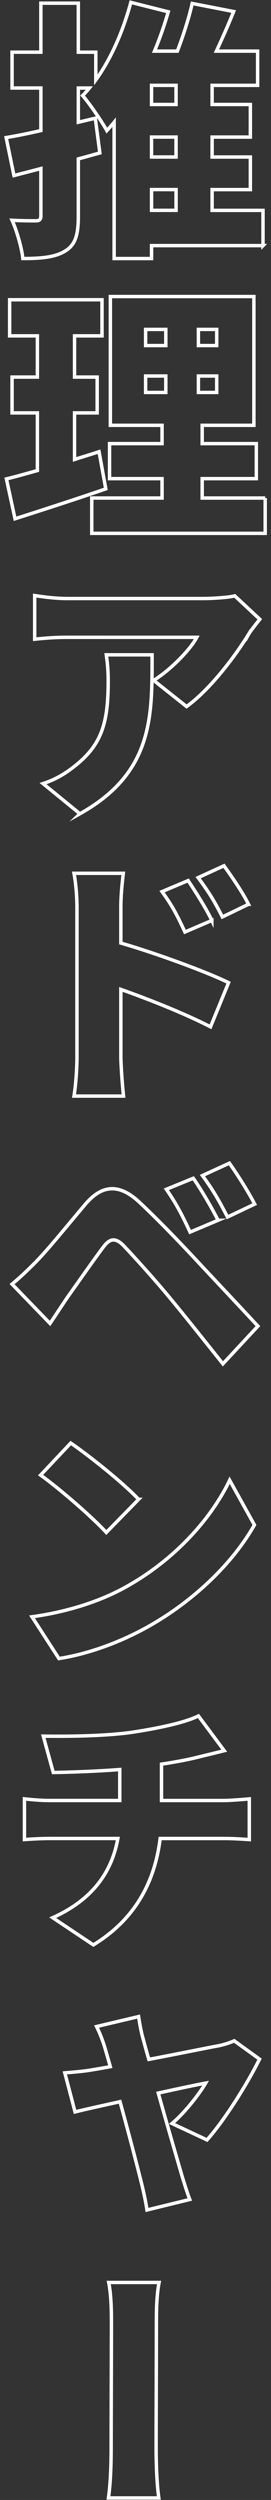 <?xml version="1.0" encoding="UTF-8"?><svg id="_レイヤー_2" xmlns="http://www.w3.org/2000/svg" width="158" height="1457" viewBox="0 0 158 1457"><rect x="0" y="0" width="158" height="1457" fill="#333333" stroke="none"/><defs><style>.cls-1,.cls-2{fill:none;}.cls-2{stroke:#fff;stroke-miterlimit:10;stroke-width:2px;}</style></defs><g id="_レイヤー_2-2"><path class="cls-2" d="M153.36,143.15h-65v7.54h-21.82v-79.44c-1.41,1.73-2.83,3.3-4.24,4.87-2.67-4.87-9.89-15.54-14.13-20.41,1.41-1.41,2.67-2.83,3.93-4.4h-6.44v19.94l9.89-2.36,2.67,20.25c-4.08,1.1-8.32,2.35-12.56,3.45v33.28c0,10.68-1.57,16.64-7.38,20.25-5.81,3.77-13.97,4.55-24.96,4.55-.63-6.12-3.45-16.01-6.28-22.29,5.65.31,11.93.31,13.97.31s2.83-.79,2.83-2.98v-27.47l-15.7,4.08-4.55-22.14c5.81-.94,12.72-2.35,20.25-4.08v-24.81H7.03v-20.88h16.8V1.85h21.82v28.57h10.21v16.17c8.95-12.4,16.01-28.73,20.41-45.21l21.82,5.5c-2.2,7.69-4.87,15.39-8.01,22.92h13.34c3.45-9.11,6.75-19.31,8.63-27.79l24.18,4.71c-3.14,7.85-6.75,15.86-10.05,23.08h24.02v19.94h-26.53v11.15h22.29v19h-22.29v11.62h22.29v19h-22.29v12.09h29.67v20.57ZM102.64,49.74h-14.29v11.15h14.29v-11.15ZM102.64,79.88h-14.29v11.62h14.29v-11.62ZM88.36,122.58h14.29v-12.09h-14.29v12.09Z"/><path class="cls-2" d="M61.67,284.92c-17.74,6.12-37.21,12.4-52.91,17.43l-5.02-23.24c5.18-1.26,11.3-2.98,18.05-4.87v-33.6H7.03v-20.88h14.76v-24.02H5.62v-21.04h53.85v21.04h-16.01v24.02h13.19v20.88h-13.19v27.16c4.71-1.57,9.58-2.98,14.29-4.55l3.92,21.67ZM154.61,290.26v20.57H53.5v-20.57h40.98v-11.3h-30.61v-20.41h30.61v-10.68h-30.14v-75.04h83.68v75.04h-30.14v10.68h31.56v20.41h-31.56v11.3h36.74ZM84.9,201.4h11.77v-9.42h-11.77v9.42ZM84.9,228.72h11.77v-9.58h-11.77v9.58ZM126.35,191.98h-10.68v9.42h10.68v-9.42ZM126.35,219.14h-10.68v9.58h10.68v-9.58Z"/><path class="cls-2" d="M144.72,370.02c-7.85,12.72-22.29,31.87-35.95,41.76l-19.15-15.23c11.3-7.22,21.82-18.84,25.12-25.12H39.53c-6.75,0-11.46.31-19.31,1.1v-25.43c6.12.94,12.56,1.73,19.31,1.73h79.13c5.02,0,15.07-.63,18.21-1.57l14.6,13.66c-1.73,2.2-5.34,6.59-6.75,9.11ZM46.6,474.26l-21.51-17.58c5.34-1.73,10.99-4.4,17.27-9.26,16.96-12.87,20.72-25.75,20.72-50.55,0-5.34-.31-9.73-1.1-15.23h26.69c0,35.8.79,68.61-42.08,92.63Z"/><path class="cls-2" d="M44.87,528.74c0-6.12-.63-13.97-1.73-19.78h28.73c-.63,5.81-1.41,12.56-1.41,19.78v20.88c20.57,5.97,50.08,16.8,62.8,23.08l-10.52,25.75c-15.23-7.85-36.27-16.17-52.28-21.82v39.25c0,4.08.79,16.01,1.57,22.92h-28.89c1.1-6.59,1.73-16.8,1.73-22.92v-87.13ZM123.52,536.44l-15.7,6.75c-4.87-10.52-7.38-15.23-13.35-23.55l15.23-6.44c4.55,6.91,10.52,16.33,13.82,23.24ZM144.88,527.02l-15.23,7.38c-5.34-10.52-8.16-14.76-14.13-22.92l15.07-6.91c4.71,6.59,10.99,15.7,14.29,22.45Z"/><path class="cls-2" d="M20.53,735.83c6.75-6.75,17.9-20.57,28.89-33.6,9.58-11.46,19.62-13.19,32.19-1.26,10.83,10.21,21.67,21.51,31.08,31.56,10.21,10.99,26.06,27.79,37.68,40.35l-20.41,21.98c-9.89-12.4-22.45-28.26-30.93-38.46-8.95-10.83-22.14-25.43-27.16-30.61-4.4-4.4-7.69-4.24-11.46.79-5.34,7.06-15.07,21.04-20.88,29.2-3.61,5.34-7.38,11.15-10.36,15.54l-22.14-22.92c4.87-4.08,8.48-7.54,13.5-12.56ZM127.14,711.18l-16.33,6.91c-4.87-10.52-8.01-16.48-13.82-24.96l15.7-6.44c4.71,6.75,10.99,17.58,14.44,24.49ZM148.49,701.76l-15.86,7.54c-5.34-10.52-8.79-16.17-14.6-24.18l15.7-7.22c4.71,6.59,11.3,17.11,14.76,23.86Z"/><path class="cls-2" d="M75.64,923.6c27.47-15.86,48.04-39.41,58.25-60.92l14.44,26.06c-12.25,21.67-33.91,42.86-59.34,57.77-15.54,9.11-35.33,17.11-54.64,20.1l-15.7-24.33c22.45-3.14,42.08-9.89,56.99-18.68ZM80.82,873.83l-18.84,19.31c-8.01-8.79-27.32-25.59-38.31-33.44l17.58-18.68c10.52,7.22,30.46,23.08,39.56,32.81Z"/><path class="cls-2" d="M77.68,1009.48c16.17-2.51,30.3-5.65,37.99-9.42l15.07,20.25c-6.28,1.57-10.83,2.67-13.5,3.3-7.07,1.88-14.92,3.3-23.08,4.55v21.19h36.42c3.3,0,11.3-.63,14.76-.94v23.71c-4.55-.31-9.89-.63-14.29-.63h-37.68c-2.98,24.33-13.82,46.63-38.94,62.01l-23.71-15.86c22.61-10.21,34.38-25.9,37.99-46.16H28.86c-4.55,0-10.52.31-14.6.63v-23.71c4.55.47,9.58.94,14.44.94h41.13v-18.05c-14.29,1.1-29.2,1.57-38.78,1.73l-5.81-21.19c11.78.16,35.64.16,52.44-2.35Z"/><path class="cls-2" d="M83.33,1187.83c.94,3.45,2.04,7.69,3.45,12.4,16.48-3.14,34.07-6.75,40.98-8.01,2.98-.63,6.44-1.73,8.79-2.83l14.76,10.68c-6.75,13.66-19.78,34.85-30.62,47.1l-20.41-9.58c7.85-6.59,16.49-18.05,19.62-23.55-3.61.63-14.76,2.98-27.63,5.81,5.34,19.15,11.3,39.41,13.82,48.2.79,2.67,3.3,10.68,4.55,13.82l-24.96,6.12c-.63-4.55-1.88-10.21-2.98-14.76-2.2-9.11-7.54-29.52-12.72-48.36-11.3,2.51-21.35,4.71-26.22,5.97l-5.97-22.76c5.18-.47,10.36-.79,15.7-1.73,1.88-.31,5.81-.94,10.83-1.88-1.26-4.4-2.36-8.32-3.3-11.46-1.26-4.08-2.83-8.16-4.71-11.93l24.49-5.81c.63,4.08,1.41,8.63,2.51,12.56Z"/><path class="cls-2" d="M64.96,1354.25c0-5.97,0-16.01-1.57-24.02h29.36c-1.57,8.01-1.57,17.9-1.57,23.86,0,15.23-.16,58.4-.16,70.96,0,4.4,0,19.62,1.57,30.77h-29.36c1.57-11.15,1.57-24.33,1.57-30.77,0-12.4.16-55.73.16-70.81Z"/><rect class="cls-1" width="158" height="1457"/></g></svg>